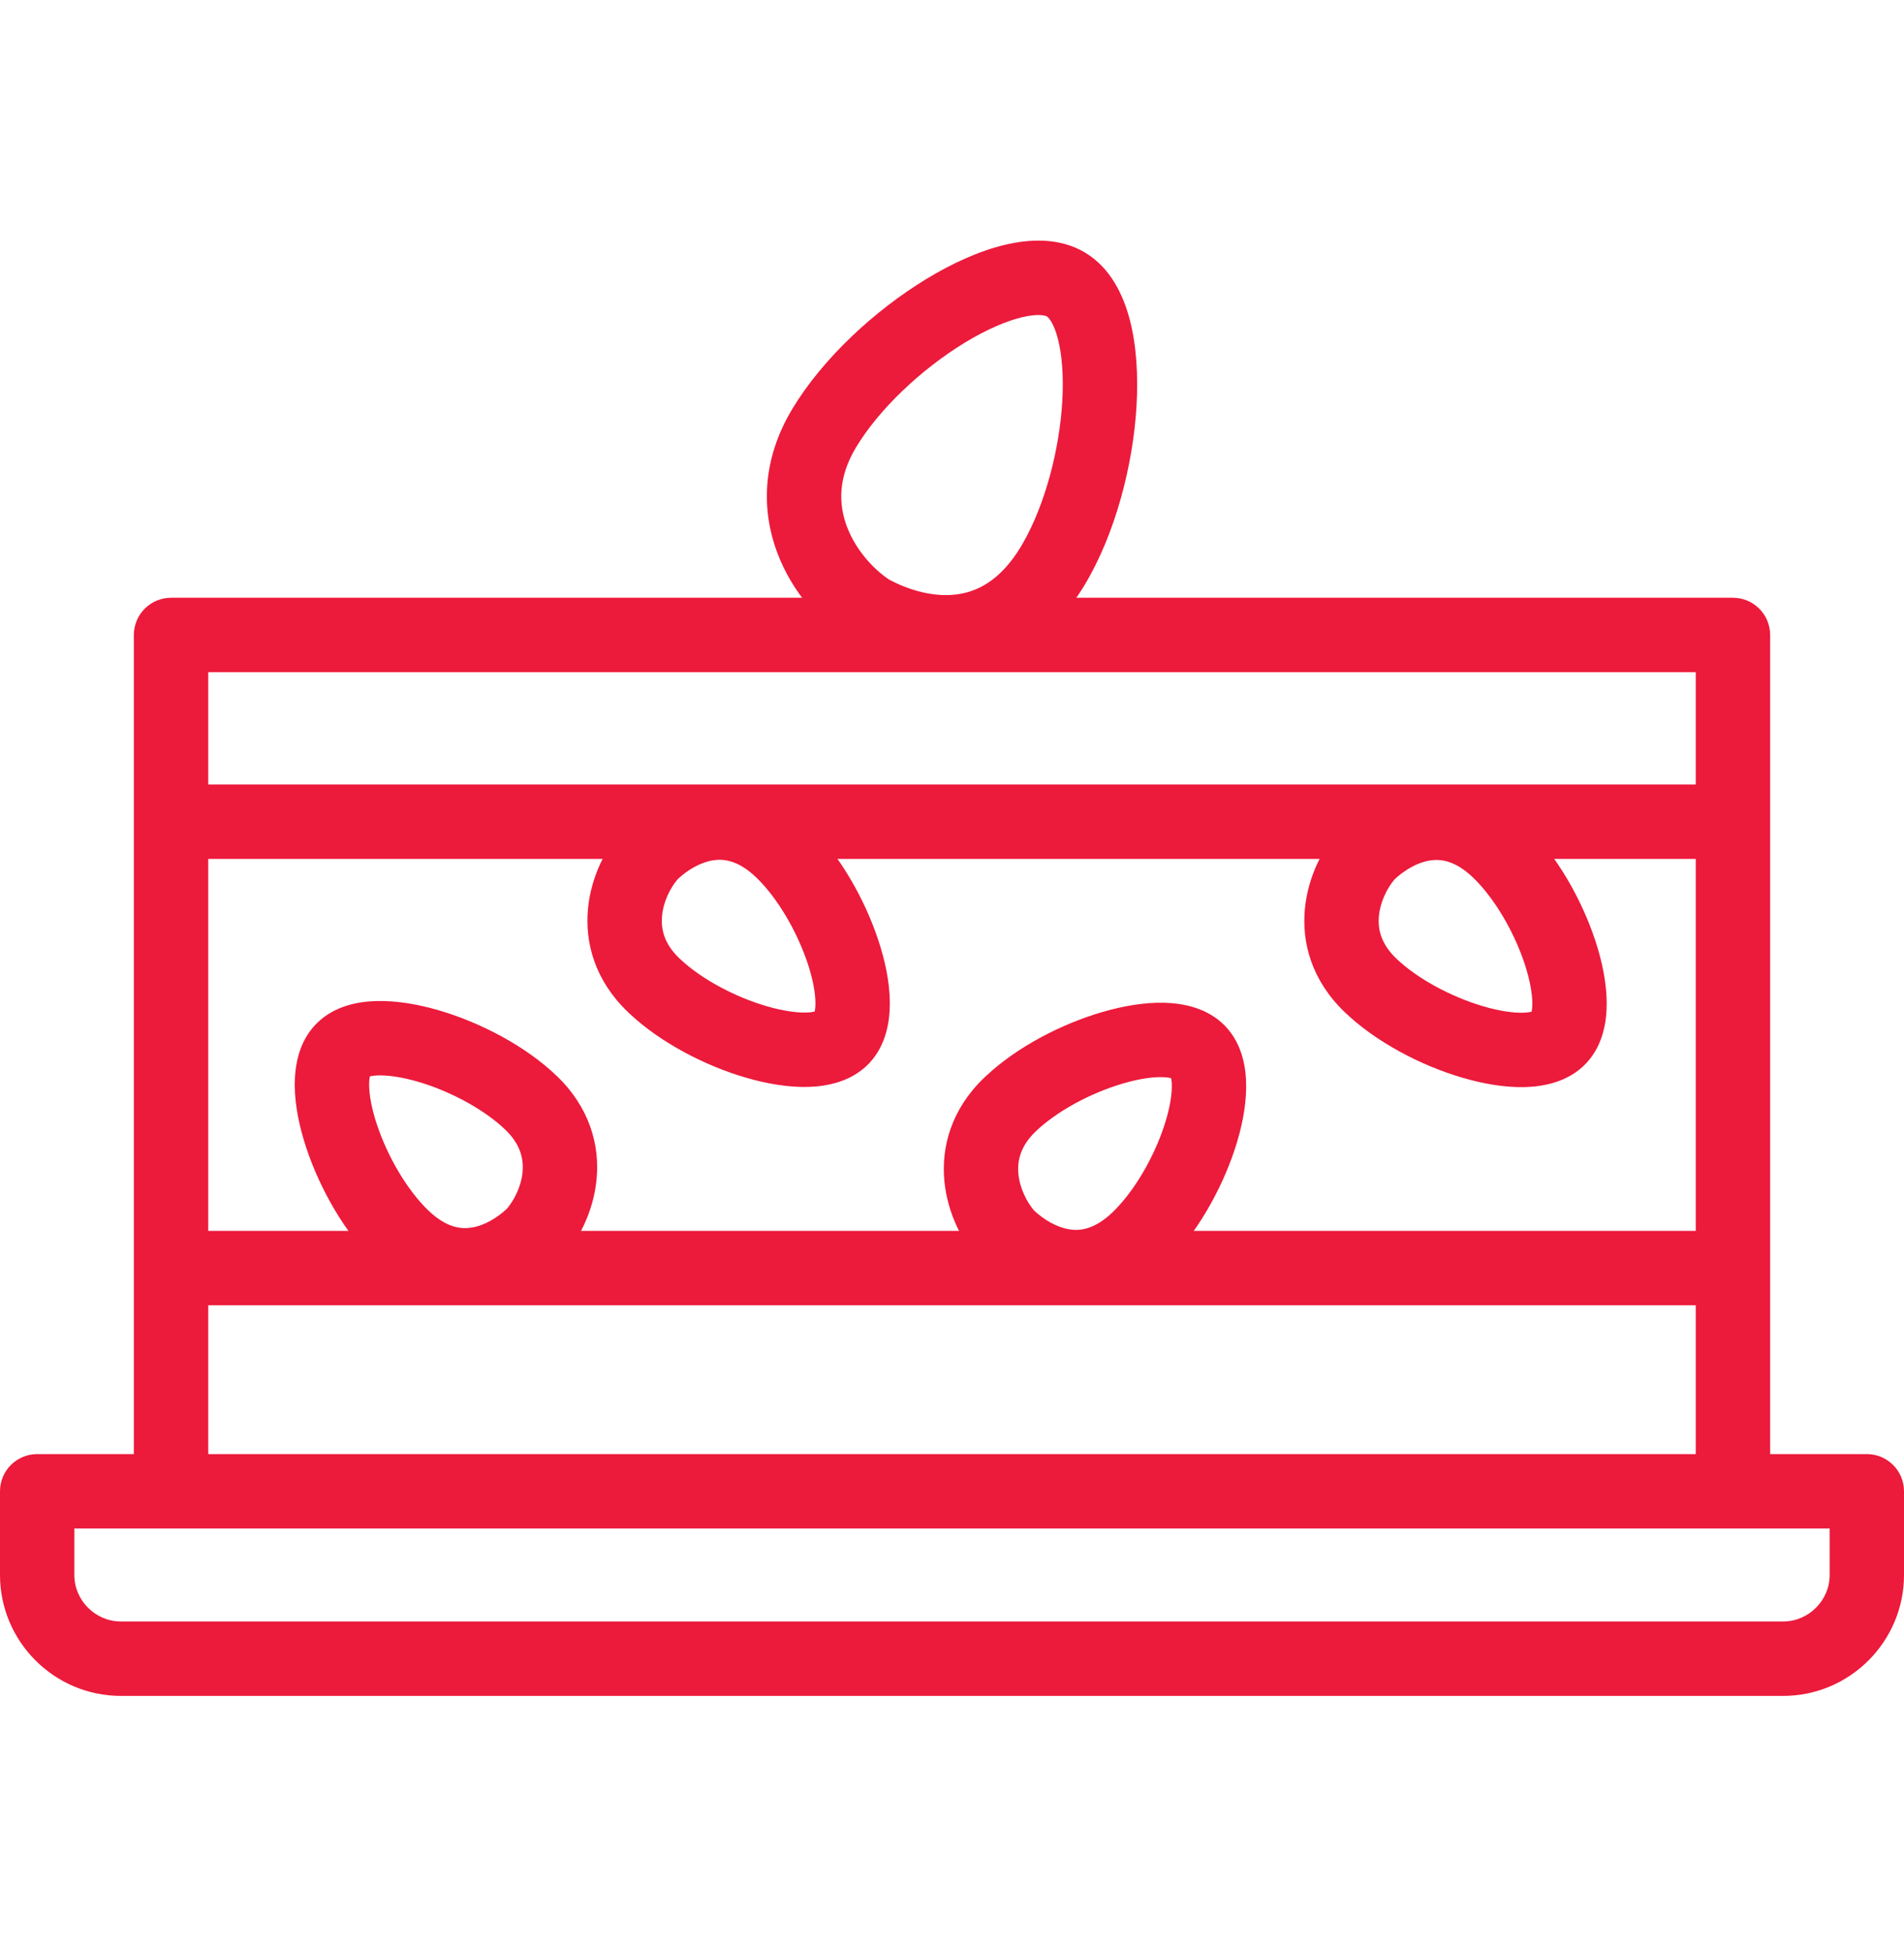 <svg width="40" height="41" viewBox="0 0 40 41" fill="none" xmlns="http://www.w3.org/2000/svg">
<path d="M21.11 5.142C21.633 5.017 22.264 4.985 22.799 5.306L22.798 5.306C23.333 5.627 23.601 6.2 23.736 6.719C23.877 7.261 23.913 7.889 23.877 8.52C23.803 9.776 23.429 11.214 22.787 12.283C22.103 13.421 21.172 13.944 20.216 14.042C19.307 14.136 18.466 13.839 17.893 13.523C17.877 13.513 17.861 13.504 17.845 13.493C17.259 13.112 16.644 12.451 16.327 11.602C15.998 10.721 16 9.661 16.643 8.591C17.286 7.522 18.38 6.517 19.454 5.863C19.995 5.534 20.566 5.271 21.11 5.142ZM21.994 6.645C21.972 6.633 21.831 6.576 21.473 6.662C21.136 6.742 20.718 6.923 20.267 7.197C19.36 7.75 18.468 8.588 17.983 9.396C17.601 10.031 17.617 10.591 17.791 11.055C17.972 11.54 18.337 11.942 18.675 12.169C19.071 12.383 19.577 12.537 20.055 12.488C20.497 12.442 21.003 12.217 21.448 11.478L21.493 11.401C21.953 10.596 22.256 9.456 22.317 8.429C22.347 7.902 22.311 7.448 22.224 7.113C22.143 6.801 22.044 6.687 22.006 6.655L21.994 6.645Z" fill="#EC1A3B"/>
<path d="M7.905 21.022C8.327 21.01 8.785 21.09 9.223 21.218C10.093 21.473 11.047 21.968 11.706 22.604C12.387 23.262 12.602 24.047 12.533 24.767C12.467 25.453 12.148 26.054 11.793 26.45C11.78 26.464 11.767 26.477 11.754 26.49C11.403 26.827 10.849 27.211 10.157 27.322C9.418 27.441 8.624 27.23 7.907 26.538C7.249 25.902 6.72 24.966 6.435 24.106C6.291 23.673 6.195 23.218 6.192 22.796C6.19 22.396 6.27 21.887 6.635 21.509L6.67 21.475C7.031 21.125 7.518 21.032 7.905 21.022ZM7.949 22.584C7.859 22.586 7.802 22.596 7.77 22.605C7.763 22.637 7.754 22.694 7.755 22.785C7.756 22.994 7.807 23.281 7.918 23.614C8.142 24.289 8.553 24.99 8.993 25.414C9.374 25.782 9.682 25.816 9.91 25.779C10.175 25.737 10.443 25.576 10.647 25.386C10.803 25.203 10.949 24.917 10.978 24.617C11.004 24.341 10.937 24.034 10.62 23.728C10.181 23.304 9.466 22.917 8.784 22.717C8.447 22.619 8.158 22.578 7.949 22.584Z" fill="#EC1A3B"/>
<path d="M14.729 16.524C15.468 16.406 16.262 16.617 16.979 17.309C17.637 17.944 18.166 18.881 18.451 19.741C18.595 20.174 18.691 20.629 18.694 21.051C18.696 21.438 18.621 21.928 18.284 22.302L18.251 22.338C17.886 22.715 17.38 22.814 16.981 22.825C16.559 22.837 16.101 22.757 15.663 22.629C14.82 22.382 13.899 21.909 13.243 21.302L13.181 21.243C12.499 20.585 12.284 19.799 12.353 19.08C12.419 18.394 12.739 17.792 13.093 17.397L13.113 17.377C13.119 17.37 13.126 17.363 13.133 17.357C13.483 17.019 14.037 16.635 14.729 16.524ZM15.894 18.433C15.512 18.064 15.204 18.031 14.976 18.067C14.711 18.11 14.443 18.27 14.239 18.461C14.083 18.643 13.937 18.93 13.909 19.23C13.882 19.506 13.949 19.813 14.266 20.119L14.308 20.158C14.75 20.567 15.441 20.936 16.102 21.129C16.44 21.228 16.728 21.269 16.937 21.263C17.027 21.261 17.084 21.25 17.116 21.242C17.123 21.209 17.132 21.152 17.131 21.062C17.13 20.853 17.079 20.566 16.968 20.232C16.744 19.558 16.333 18.857 15.894 18.433Z" fill="#EC1A3B"/>
<path d="M24.468 21.058C24.867 21.07 25.373 21.168 25.738 21.546C26.102 21.924 26.183 22.433 26.18 22.832C26.177 23.255 26.082 23.709 25.938 24.143C25.653 25.003 25.124 25.939 24.466 26.575L24.466 26.575C23.749 27.267 22.955 27.477 22.216 27.359C21.524 27.248 20.969 26.864 20.619 26.527C20.606 26.514 20.593 26.5 20.58 26.486C20.225 26.091 19.906 25.489 19.84 24.804C19.771 24.084 19.986 23.298 20.667 22.641L20.73 22.582C21.385 21.974 22.307 21.502 23.149 21.255C23.588 21.126 24.046 21.047 24.468 21.058ZM24.424 22.62C24.215 22.614 23.926 22.655 23.589 22.754C22.907 22.954 22.192 23.341 21.753 23.765C21.436 24.071 21.369 24.378 21.395 24.654C21.424 24.953 21.57 25.24 21.725 25.422C21.93 25.613 22.197 25.773 22.463 25.816C22.691 25.853 22.999 25.819 23.38 25.451C23.82 25.026 24.231 24.326 24.455 23.651C24.566 23.317 24.616 23.03 24.618 22.822C24.619 22.731 24.61 22.674 24.603 22.642C24.571 22.633 24.514 22.623 24.424 22.62Z" fill="#EC1A3B"/>
<path d="M29.79 16.528C30.528 16.41 31.323 16.62 32.039 17.312C32.698 17.948 33.227 18.884 33.512 19.744C33.656 20.178 33.751 20.632 33.754 21.055C33.757 21.442 33.681 21.932 33.345 22.305L33.311 22.341C32.947 22.719 32.441 22.817 32.041 22.829C31.619 22.84 31.162 22.761 30.723 22.632C29.854 22.378 28.899 21.882 28.241 21.246V21.246C27.56 20.589 27.344 19.803 27.414 19.083C27.48 18.398 27.799 17.796 28.154 17.401L28.173 17.38C28.18 17.373 28.186 17.367 28.193 17.36C28.543 17.023 29.098 16.639 29.79 16.528ZM30.954 18.436C30.573 18.068 30.265 18.034 30.037 18.071C29.771 18.113 29.504 18.274 29.299 18.465C29.143 18.647 28.998 18.934 28.969 19.233C28.942 19.509 29.01 19.816 29.326 20.122C29.766 20.547 30.481 20.933 31.163 21.133C31.5 21.232 31.788 21.273 31.997 21.267C32.088 21.264 32.144 21.254 32.177 21.245C32.184 21.213 32.192 21.156 32.192 21.066C32.19 20.857 32.139 20.57 32.029 20.236C31.805 19.561 31.394 18.861 30.954 18.436Z" fill="#EC1A3B"/>
<path d="M36.016 25.848C36.447 25.848 36.797 26.198 36.797 26.629C36.797 27.061 36.447 27.411 36.016 27.411H3.984C3.553 27.411 3.203 27.061 3.203 26.629C3.203 26.198 3.553 25.848 3.984 25.848H36.016ZM36.016 16.474C36.447 16.474 36.797 16.824 36.797 17.256C36.797 17.687 36.447 18.037 36.016 18.037H3.984C3.553 18.037 3.203 17.687 3.203 17.256C3.203 16.824 3.553 16.474 3.984 16.474H36.016Z" fill="#EC1A3B"/>
<path d="M38.438 32.098H1.562V33.075C1.562 33.61 2.004 34.051 2.539 34.051H37.461C37.996 34.051 38.438 33.61 38.438 33.075V32.098ZM40 33.075C40 34.473 38.859 35.614 37.461 35.614H2.539C1.141 35.614 0 34.473 0 33.075V31.317C0 30.885 0.35 30.536 0.781 30.536H39.219C39.65 30.536 40 30.885 40 31.317V33.075Z" fill="#EC1A3B"/>
<path d="M35.625 30.912V14.116H4.375V30.912C4.375 31.343 4.025 31.693 3.594 31.693C3.162 31.693 2.813 31.343 2.812 30.912V13.335C2.812 12.903 3.162 12.553 3.594 12.553H36.406C36.838 12.553 37.188 12.903 37.188 13.335V30.912C37.188 31.343 36.838 31.693 36.406 31.693C35.975 31.693 35.625 31.343 35.625 30.912Z" fill="#EC1A3B"/>
</svg>
